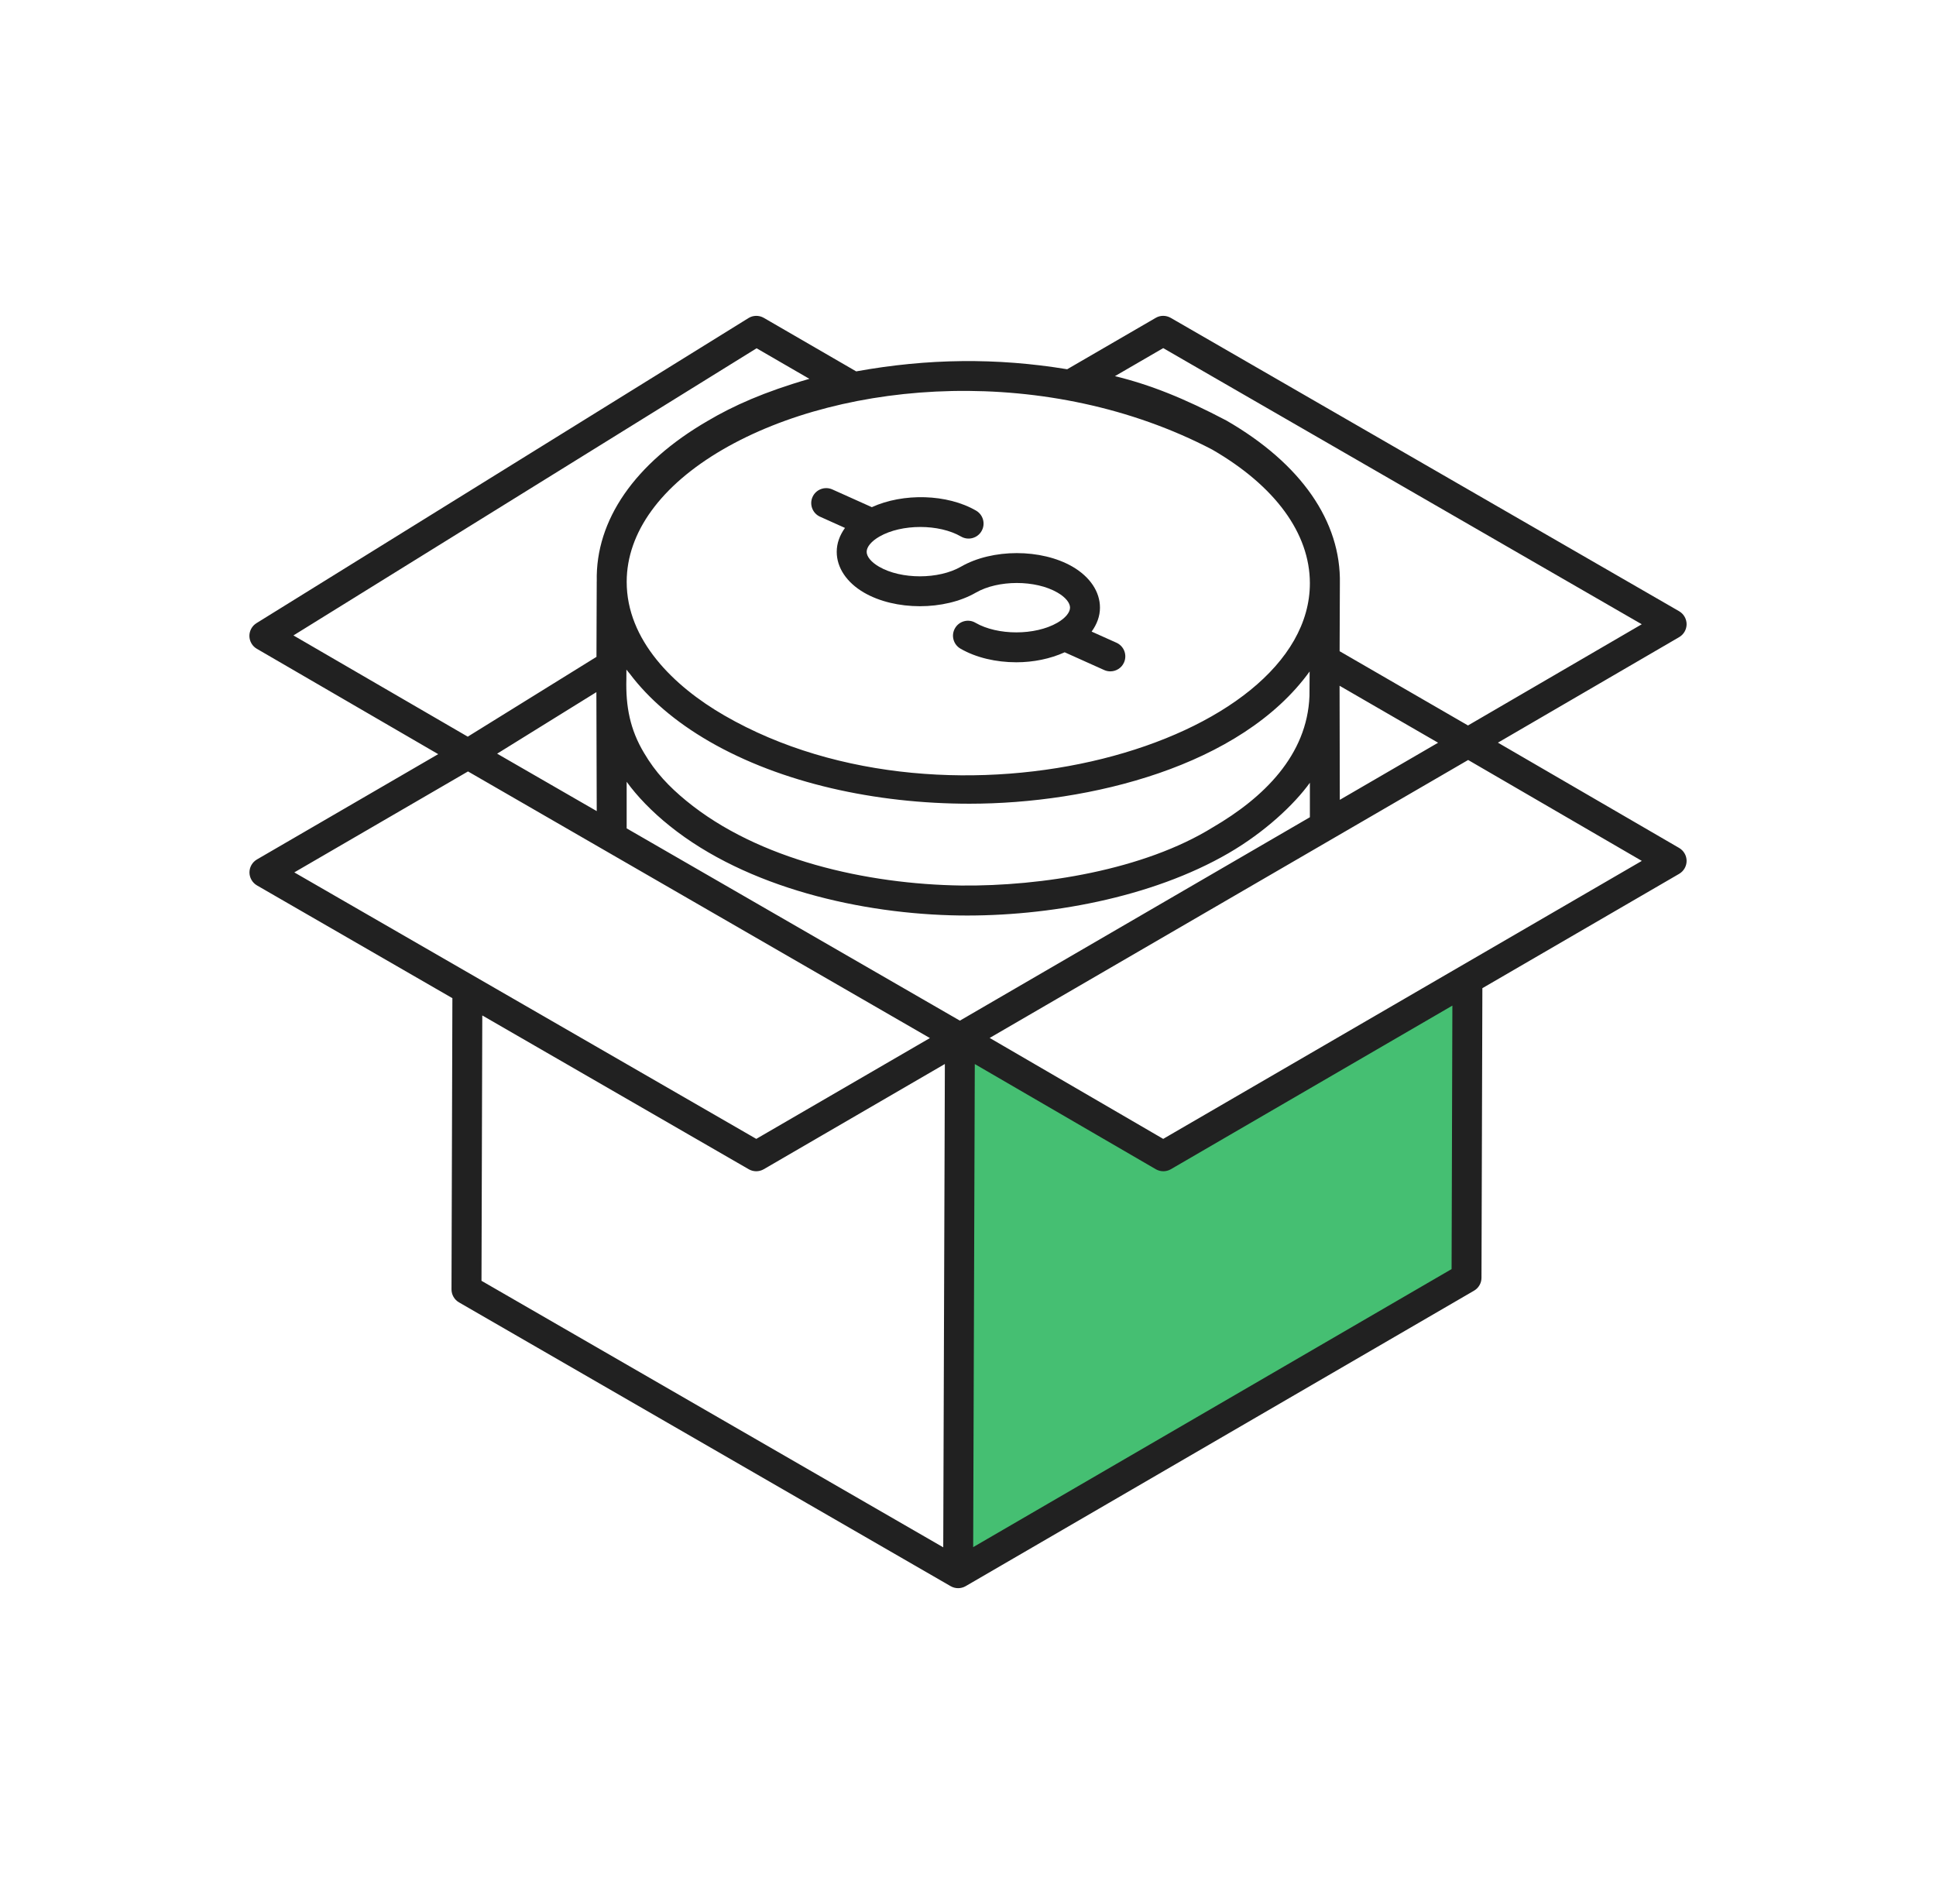 <svg width="61" height="60" viewBox="0 0 61 60" fill="none" xmlns="http://www.w3.org/2000/svg">
<path d="M30.5 49V33L36.5 36.5L46.5 31V40L30.5 49Z" fill="#45BF72"/>
<path d="M53.142 19.669C53.141 19.501 53.051 19.346 52.906 19.261L36.887 10.016C36.739 9.932 36.56 9.931 36.414 10.017L33.625 11.636C31.397 11.269 29.226 11.296 26.977 11.703L24.067 10.017C23.916 9.93 23.729 9.932 23.582 10.024L8.081 19.637C7.941 19.724 7.856 19.879 7.858 20.045C7.861 20.21 7.95 20.363 8.093 20.445L13.807 23.765L8.095 27.084C7.95 27.169 7.86 27.324 7.86 27.492C7.861 27.661 7.951 27.816 8.096 27.901L14.254 31.455L14.226 40.631C14.226 40.8 14.316 40.956 14.462 41.041L29.953 49.984C30.097 50.067 30.276 50.069 30.424 49.985C30.329 50.04 37.125 46.091 46.445 40.672C46.589 40.588 46.679 40.433 46.679 40.266L46.707 31.14L52.907 27.537C53.052 27.452 53.142 27.297 53.142 27.129C53.142 26.961 53.052 26.806 52.907 26.721L47.197 23.403L52.907 20.078C53.053 19.993 53.142 19.837 53.142 19.669ZM22.353 23.367C24.617 24.674 27.584 25.327 30.547 25.327C34.329 25.327 39.102 24.151 41.264 21.16C41.263 21.354 41.259 21.925 41.259 21.936C41.186 23.801 39.813 25.139 38.214 26.071C36.044 27.415 32.825 27.931 30.284 27.905C27.318 27.862 23.894 27.101 21.621 25.233C21.077 24.785 20.655 24.343 20.291 23.724C19.851 22.989 19.713 22.262 19.736 21.398L19.737 21.101C19.768 21.144 19.808 21.185 19.841 21.228C20.438 22.02 21.277 22.746 22.353 23.367ZM18.791 21.811C18.798 24.185 18.801 25.424 18.802 25.56L15.664 23.75C15.763 23.688 18.993 21.686 18.791 21.811ZM19.745 26.104V24.636C20.063 25.078 20.534 25.573 21.103 26.028C23.53 27.977 27.154 28.808 30.238 28.849C32.998 28.884 36.277 28.299 38.714 26.883C39.854 26.22 40.777 25.353 41.272 24.666V25.753L30.244 32.163L19.745 26.104ZM45.312 23.405L42.215 25.205C42.215 25 42.207 21.47 42.208 21.61C42.319 21.675 45.487 23.507 45.312 23.405ZM38.197 14.169C40.178 15.315 41.269 16.808 41.272 18.375C41.279 23.434 29.991 26.686 22.825 22.547C21.216 21.619 19.745 20.167 19.746 18.334C19.747 16.78 20.822 15.3 22.774 14.165C26.608 11.938 33.045 11.476 38.197 14.169ZM23.839 10.975L25.502 11.938C24.08 12.348 23.1 12.789 22.301 13.262C20.001 14.593 18.761 16.392 18.803 18.313C18.803 18.317 18.802 18.319 18.802 18.322C18.801 18.417 18.793 20.854 18.794 20.699L14.738 23.214L9.246 20.024L23.839 10.975ZM14.746 24.31L29.3 32.712L28.886 32.952L23.829 35.889C22.337 35.028 29.227 39.003 9.273 27.491L14.746 24.31ZM15.196 31.999L23.592 36.846C23.736 36.929 23.917 36.931 24.065 36.845L29.771 33.529L29.768 34.453L29.72 48.76L15.171 40.361L15.196 31.999ZM45.737 39.992L30.663 48.754C30.706 36.003 30.671 46.48 30.714 33.531L36.417 36.845C36.566 36.931 36.747 36.929 36.892 36.845L45.762 31.689L45.737 39.992ZM36.651 35.889L31.183 32.708L31.582 32.476L46.259 23.949L51.731 27.129C31.065 39.133 38.2 34.989 36.651 35.889ZM46.254 22.861C46.121 22.784 42.059 20.435 42.209 20.521L42.21 20.223L42.217 18.398C42.26 16.435 40.997 14.611 38.644 13.253C37.302 12.547 36.248 12.127 35.13 11.853L36.651 10.97L51.729 19.672L46.254 22.861Z" fill="#212121"/>
<path d="M25.839 16.283L26.624 16.636C26.458 16.866 26.364 17.122 26.364 17.388C26.363 17.887 26.676 18.356 27.223 18.674C28.207 19.246 29.756 19.247 30.748 18.675C31.449 18.271 32.626 18.27 33.32 18.674C33.568 18.817 33.715 18.995 33.715 19.147C33.715 19.301 33.566 19.48 33.316 19.624C32.614 20.029 31.433 20.029 30.735 19.625C30.511 19.493 30.222 19.57 30.091 19.796C29.96 20.021 30.037 20.309 30.262 20.44C30.755 20.726 31.388 20.87 32.023 20.87C32.56 20.87 33.093 20.761 33.546 20.555L34.792 21.115C34.855 21.143 34.92 21.156 34.984 21.156C35.165 21.156 35.337 21.053 35.415 20.878C35.522 20.64 35.416 20.361 35.178 20.254L34.395 19.903C34.563 19.672 34.658 19.416 34.658 19.149C34.659 18.648 34.344 18.178 33.795 17.858C32.811 17.287 31.266 17.287 30.277 17.858C29.575 18.262 28.394 18.263 27.697 17.858C27.453 17.717 27.307 17.541 27.307 17.389C27.307 17.233 27.457 17.054 27.709 16.909C28.409 16.505 29.588 16.506 30.281 16.908C30.507 17.039 30.796 16.962 30.926 16.737C31.058 16.512 30.98 16.223 30.756 16.092C29.845 15.562 28.456 15.531 27.47 15.982L26.225 15.423C25.989 15.318 25.709 15.422 25.602 15.66C25.495 15.897 25.601 16.176 25.839 16.283Z" fill="#212121"/>
</svg>

